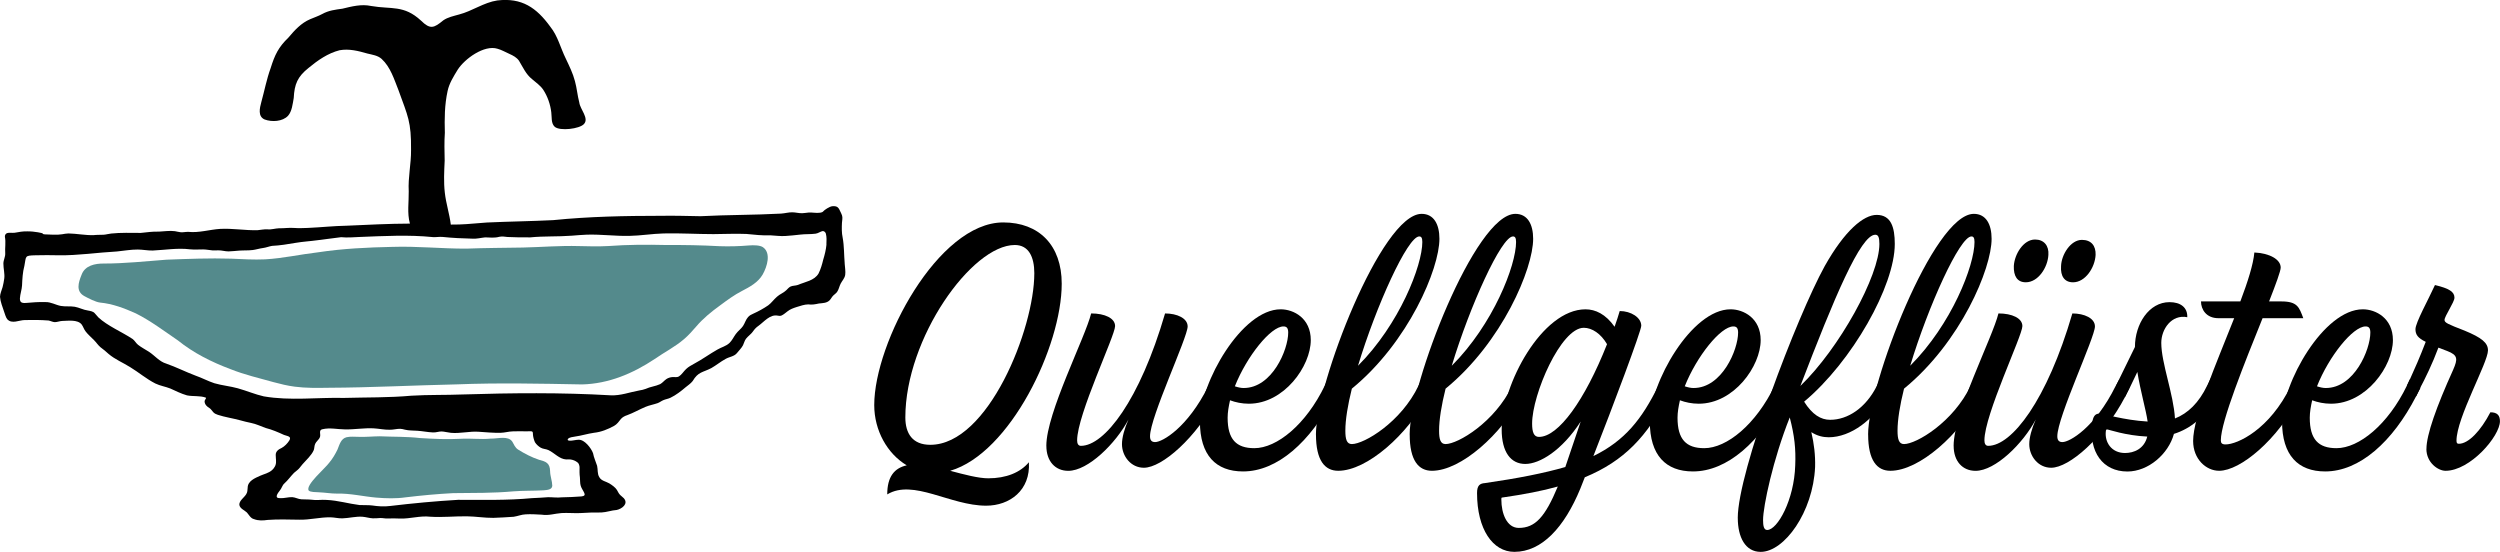 <?xml version="1.0" encoding="UTF-8"?>
<svg id="Ebene_2" data-name="Ebene 2" xmlns="http://www.w3.org/2000/svg" viewBox="0 0 1399.99 309.05">
  <defs>
    <style>
      .cls-1 {
        fill: #548a8c;
      }

      .cls-2 {
        fill: #548a8c;
      }
    </style>
  </defs>
  <path class="cls-2" d="M427.29,138.45c-1.78-1.18-5.25-1.21-7.92-1-5.34.46-10.92.61-16.34.42-10.09-.56-20.13-.72-30.26-.67-10.65-.26-21.33-.21-31.96.57-5.57.31-11.15.19-16.73.03-10.46-.31-20.86.59-31.35.82-10.54.17-21.05.22-31.59.61-13.83.05-27.61-1.45-41.51-.98-13.81.29-27.59.94-41.24,3-10.06,1.16-19.83,3.41-29.94,3.98-6.32.29-12.69-.1-19.01-.38-12.04-.38-24.13.12-36.17.57-11.7.88-23.35,2.16-35.08,2.16-4.97-.05-10.6,1.09-12.5,6.26-1.86,4.57-3.29,9.35,1.57,11.99,2.09,1.14,6.31,3.33,8.74,3.6,7.12.69,13.52,3.14,20.05,6.06,8.24,4.11,15.88,9.9,23.56,15.13,8.79,7.08,18.87,12.12,29.45,16.09,7.83,3.13,16.1,5.05,24.2,7.31,3.87,1.05,7.77,1.99,11.75,2.51,6.23.82,12.63.72,18.92.62,23.9-.11,47.87-1.38,71.79-1.9,23.39-.93,46.86-.42,70.27.03,14.83-.38,28.4-6.09,40.62-14.23,5.44-3.8,11.47-6.84,16.51-11.19,2.47-2.09,4.59-4.54,6.72-6.97,3.91-4.6,8.48-8.29,13.47-11.91,3.99-2.96,7.91-5.86,12.24-8.07,4.38-2.27,8.93-4.73,11.51-9.12,2.65-4.65,4.75-12.04.33-15.25l-.12-.07Z"/>
  <path class="cls-1" d="M274.88,245.63c3.95.05,9.72-1.8,12.04,1.74.88,1.56,1.56,3.32,3.17,4.36,3.61,2.27,7.74,4.42,11.73,5.73,3.85,1.01,6.15,1.75,6.24,6.49.04,2.66,1.17,5.45,1.22,8.09-.17,2.26-2.87,2.36-5.02,2.54-5.8.31-11.13.13-16.82.58-11.21,1.01-22.48.88-33.72,1-8.86.46-17.62,1.28-26.42,2.33-5.6.81-11.05.63-16.73.16-7.11-.62-14.51-2.44-21.79-2.23-3.33.03-6.82-.62-10.27-.74-1.66-.11-4.73-.02-5.63-.98-2.04-3.02,9.48-12.67,11.5-15.6,1.97-2.34,3.42-4.9,4.61-7.34,1.13-2.71,1.88-6.11,5.09-6.92,2.18-.5,4.67-.21,6.93-.21,3.88.14,7.79-.28,11.68-.31,7.59.35,15.04.11,22.56.99,7.8.48,15.06.82,22.73.41,5.54-.35,11.15.46,16.7-.09l.21-.02Z"/>
  <path d="M473.03,147.53c-.41-4.75-.29-9.87-1.13-14.37l-.02-.12c-.58-2.62-.51-5.64-.39-8.22.08-1.44.49-2.86.04-4.21-.29-.9-.76-1.74-1.17-2.6-.9-2.08-1.84-2.71-4.21-2.53-1.6.1-4.66,2.22-5.12,2.87-.42.52-1.05.63-1.71.76-2.19.36-4.53-.25-6.52-.08-1.19.09-2.33.35-3.54.37-1.94.05-3.75-.49-5.54-.51-2.01-.05-4.2.6-6.33.73-15.02.82-30.09.66-45.11,1.46-7.38-.13-14.65-.36-21.99-.23-20.24.02-40.28.39-60.51,2.43-12.34.62-24.87.76-37.12,1.33-5.16.3-10.28.96-15.45,1.1-1.58.05-3.17.06-4.76.06-.73-6.02-2.7-11.88-3.35-17.89-.69-5.88-.36-11.98-.08-17.9-.1-5.19-.27-10.42.1-15.62-.22-7.9-.17-15.56,1.54-23.41.93-4.35,3.35-8.13,5.65-11.91,3.87-6.07,14.85-14.09,22.31-11.73,2.3.62,4.37,1.88,6.54,2.82,2.34,1.06,4.19,2.06,5.47,3.88,2.19,3.59,3.88,7.6,7.3,10.29,2.18,1.9,4.64,3.54,6.27,5.94,2.45,3.75,4.01,8.25,4.52,12.64.36,2.66-.21,6.16,1.92,8.12,2.92,2.54,13.93,1.18,16.35-1.51,3.07-3.18-2.14-8.29-2.58-12.05-1.03-3.88-1.37-8.14-2.44-11.98-1.14-4.43-3.2-8.55-5.14-12.66l-.05-.11c-2.88-5.81-4.43-12.57-8.61-17.72-7.76-10.7-15.96-16.34-29.68-14.71-7.6,1.14-14.03,5.96-21.4,7.86-3.08.88-6.29,1.5-8.87,3.3-5.21,4.28-7.25,5.27-12.49.1-9.59-8.85-16.55-6.19-27.89-8.16-5.45-1.18-10.76.23-16.09,1.51-3.97.56-7.65.95-11.32,2.99-2.15,1.16-4.47,1.93-6.72,2.89-5.05,2.14-8.7,6.17-12.15,10.26-5.66,5.46-7.67,9.71-10,17.15-2.26,6.22-3.47,12.68-5.23,19.05-.89,3.25-2.05,8,1.83,9.69,4.06,1.53,10.09,1.23,13.15-2.07,2.2-2.47,2.59-6.68,3.18-9.95.41-7.8,2.13-11.89,8.27-16.81,5.19-4.29,10.86-8.27,17.42-9.93,5.32-.95,10.45.38,15.54,1.84,2.74.69,5.81,1.04,8,3.02,4.97,4.58,6.97,11.36,9.42,17.47,5.26,14.64,7.21,17.54,7.05,33.62.07,7.69-1.73,15.28-1.3,22.99.1,6.07-.98,12.23.66,18.13,0,0,0,0,0,.01-11.76.03-23.64.67-35.34,1.18-7.32.13-14.58.93-21.93,1.25-2.44.08-4.93.2-7.39.02-3.02-.25-5.69.24-8.68.17-2.12.08-4.37.84-6.44.61-1.84-.15-3.66.32-5.5.46-6.9.21-14.08-1.11-20.97-.72-5.97.37-11.81,2.3-17.84,1.66-1.69-.05-2.97.38-4.4.2-1.04-.09-2.05-.42-3.09-.58-2.97-.41-6.11.14-9.01.25-3.48-.14-6.69.41-10.12.72-5.2-.03-11.49-.21-16.58.35-1.41.13-2.76.57-4.17.67-1.88.1-3.77,0-5.66.22-4.7.15-9.5-.88-14.11-.94-1.2.02-2.38.26-3.56.46-3.25.54-6.49.09-9.74.05-.84-.07-1.26-.23-1.04-.5.11-.15-4.7-1.24-8.7-1.18-2.64-.05-4.58.34-7.08.78-1.56.18-2.94-.19-4.15.18-.91.25-1.4,1.18-1.32,2.1.63,2.97-.05,6.22.19,9.23.11,2.01-.99,3.68-1.03,5.68-.03,2.77.87,5.86.48,8.49-.21,1.55-.53,3.22-.93,4.77-.5,1.88-1.39,3.54-1.44,5.43.23,2.85,1.43,5.73,2.3,8.37.54,1.41.84,2.98,1.77,4.18,2.57,2.84,6.59.49,9.8.46,4.44-.13,8.96-.07,13.27.25,1.22.2,2.3.89,3.57.92,1.38-.02,2.7-.6,4.09-.67,3.23-.06,8.59-.91,10.89,1.93.9,1.2,1.3,2.74,2.26,3.95,1.25,1.67,3.17,3.28,4.68,4.84,1.35,1.34,2.24,2.84,3.67,4.03,1.54,1.19,3.08,2.34,4.47,3.69,3.61,3.09,8.11,4.91,12.11,7.42,4.66,2.82,9.11,6.64,14.1,9.16,2.7,1.32,5.67,1.73,8.4,2.82,3.07,1.38,6.02,2.89,9.33,3.84,3.3.68,7.26.07,10.49,1.24.65.36-.64,1.07-.63,2.25.11,1.69,1.43,2.88,2.75,3.64.83.49,1.32,1.49,2.16,2.34.67.71,1.58,1.12,2.56,1.44,3.79,1.25,8.43,1.94,12.38,3.02,2.05.58,4.11,1.08,6.2,1.51,2.95.59,5.45,1.88,8.19,2.83,3.51.88,6.91,2.35,10.23,3.87,1.76.7,4.46.71,2.96,3.15-1.06,1.64-2.6,3.24-4.25,4.13-1.68.76-3.37,1.85-3.35,3.93-.05,1.23.24,2.5.17,3.71.1,1.91-.88,3.6-2.29,4.85-1.95,1.66-4.24,2.08-6.44,3.04-3.08,1.38-7.11,2.96-7.15,6.81-.1,1.29-.08,2.44-.82,3.59-1.13,1.92-4,3.61-3.84,5.98.38,2.14,2.84,2.91,4.25,4.28,1.09,1.21,2.06,3.29,4,3.7,2.48.95,5.05.81,7.64.43,5.93-.43,11.73-.2,17.69-.12,5.87.14,11.53-1.42,17.4-1.34,2.38.05,4.59.68,6.81.58,3.61-.1,7.6-1.19,11.2-.89,1.94.15,3.8.79,5.75.88,1.32.09,2.89-.13,4.16-.17,1.58-.02,2.55.31,4.04.27,2.39-.15,4.59-.03,7.01.03,5.65.21,11.21-1.69,16.92-1.03,6.82.45,13.62-.3,20.47-.23,4.96.06,9.98.93,14.93.87,3.77-.21,7.56-.26,11.35-.61,2.28-.33,4.4-1.28,6.72-1.36,2.96-.18,6.25.03,9.06.19,3.71.63,7.33-.65,11.02-.91,3.42-.19,7,.15,10.4.02,3.97-.27,7.92-.4,11.9-.34,2.82-.11,5.82-1.24,8.57-1.4,2.85-.59,6.8-3.41,4.02-6.58-.73-.8-1.75-1.39-2.42-2.24-.61-.73-.95-1.6-1.45-2.4-.88-1.42-2.72-2.72-4.28-3.68-1.89-1.1-4.4-1.37-5.57-3.45-1.21-1.91-.75-4.27-1.24-6.37-.73-2.3-1.84-4.64-2.28-7.06-1.02-2.83-4.81-7.8-8.17-7.55-1.61.02-3.46.63-5.05.52-1.09-.09-1.21-.53-.75-1.07.65-.8,2.69-1.05,3.9-1.24,3.6-.49,6.85-1.58,10.61-2.12,4-.41,7.72-1.95,11.22-3.85,1.67-.91,2.74-2.47,3.88-3.92.89-1,2.16-1.67,3.46-2.08,3.51-1.27,6.98-3.29,10.21-4.63,2.18-.92,4.61-1.33,6.87-2.12,1.18-.44,2.07-1.21,3.22-1.68,1.17-.53,2.67-.7,3.99-1.35,2.96-1.41,6.09-3.83,8.39-5.81,1.35-1.15,2.82-2.01,4-3.52,3.13-5.29,5.57-4.73,10.43-7.25,2.65-1.49,5.31-3.69,8.02-5.15,2.11-1.22,4.88-1.34,6.44-3.38,1.09-1.41,2.51-2.69,3.32-4.31.59-1.2.84-2.56,1.68-3.63,1.05-1.37,2.84-2.58,3.8-3.96.85-1.26,1.88-2.39,3.14-3.23,3.25-2.33,6.5-6.66,10.95-5.71.68.13,1.26.22,2.08-.13,1.12-.52,2.25-1.54,3.26-2.3,1.54-1.2,3.07-1.75,5.19-2.44,2.09-.62,4.26-1.43,6.43-1.45,2.1.28,3.76-.02,5.98-.5,2.13-.24,4.45-.2,6.03-1.85.86-.91,1.15-1.82,2.08-2.69.67-.65,1.5-1.17,2.05-1.94.96-1.37,1.23-3.11,1.97-4.58.81-1.63,2.23-2.96,2.57-4.91.3-2.12-.17-4.31-.29-6.43ZM319.5,257.3l.12.02c1.32.2,2.65.76,3.55,1.47.87.48,1.2,1.45,1.38,2.69-.03,1.96-.08,3.93.2,5.88.17,1.59-.01,3.24.46,4.73.42,1.4,1.44,2.7,2.01,4,.24.58.28,1.04-.03,1.35-.29.32-.93.48-1.67.56-3.62.33-7.29.39-10.93.5-2.59.31-5.12-.09-7.68-.07-3.01.25-6.09.38-9.04.53-13.7,1.3-27.53.94-41.31.94-12.62.73-25.43,1.94-38.02,3.44-3.53.46-6.73.21-10.18-.29-2.32-.29-4.64-.08-7.02-.23-5.95-.72-12.01-2.57-18.43-2.87-3.14-.24-5.46.36-8.52-.12-1.9-.21-3.72-.09-5.6-.22-1.78-.09-3.34-1.1-5.14-1.21-2.26-.08-4.48.7-6.75.57-3.59.12-1.35-2.81-.15-4.35.98-1.1,1.31-2.88,2.52-3.91,1.9-1.7,3.55-4.04,5.39-5.92,1.28-1.14,2.46-1.79,3.58-3.37.39-.51.79-1.02,1.22-1.5,1.93-2.23,5.04-4.95,6.26-7.9.39-1.08.25-2.33.8-3.51.58-1.34,2.13-2.32,2.6-3.64.74-1.52-.92-4.07,1.45-4.5,4.15-1,8.42.06,12.62.09,5.38.12,10.8-.89,16.08-.59,2.97.16,5.99.86,8.96.78,1.94.06,4.02-.57,5.88-.52.9.03,1.76.26,2.62.48,2.23.58,4.69.42,7.07.62,2.73.18,5.73.8,8.6.93,1.9.1,3.28-.58,4.97-.54,1.52.06,3.43.6,5.12.76,5.08.51,10.67-1,15.63-.59,4.05.28,8.2.67,12.26.58,2.35-.07,4.39-.73,6.72-.8,2.4-.13,5.29-.04,7.56-.02.95.02,1.96-.09,2.87-.02.89.02.9.81.9,1.5.06,1.57.54,3.22,1.13,4.6.77,1.24,1.97,2.33,3.26,3.09,1.37.78,2.98.67,4.39,1.37,3.36,1.62,6.03,4.99,9.86,5.2.81,0,1.62-.1,2.43.01ZM462.81,136.88v.11c-.24,2.74-.98,5.73-1.82,8.46-.63,2.6-1.36,5.22-2.6,7.7-2.35,4.03-7.56,4.67-11.55,6.4-1.41.5-2.97.35-4.17.93-.98.49-1.66,1.4-2.46,2.14-1.38,1.36-3.55,2.12-5.08,3.53-1.84,1.58-3.18,3.57-4.92,4.83-2.49,1.72-5.66,3.47-8.29,4.63-1.09.46-2.18,1.02-2.98,1.92-1.3,1.42-1.8,3.44-2.85,5.03-1,1.55-2.91,2.85-4.09,4.55-1.18,1.63-2.04,3.56-3.52,4.97-1.87,1.78-4.5,2.37-6.69,3.65-4.34,2.44-8.58,5.57-13.03,7.93-1.68.97-3.15,1.66-4.54,3-1.3,1.2-2.6,3.29-3.95,4.08-1.17.75-2.35.33-3.71.42-1.1.07-2.42.46-3.33,1.08-1.31.87-2.18,2.13-3.54,2.87-2.64,1.23-5.54,1.43-8.14,2.67-1.12.43-2.3.67-3.48.86-5.53.98-10.53,3.02-16.17,2.73-27.55-1.61-55.26-1.33-82.82-.47-9.53.38-19.12.11-28.67.69-12.58,1.14-25.23.89-37.79,1.25-14.83-.36-30.1,1.7-44.89-.87-4.59-1.01-9.8-3.2-14.55-4.52-4.18-1.17-8.85-1.58-13.14-2.84-3.55-1.16-6.94-3.01-10.52-4.25-5.56-2.09-10.87-4.8-16.43-6.74-3.84-1.12-6.37-4.45-9.66-6.61-1.98-1.28-4.41-2.53-6.17-3.95-1.3-1.1-1.73-2.27-3.04-3.24-5.75-3.85-14.11-7.34-19.18-12.12-.75-.75-1.23-1.54-1.96-2.24-.93-1.12-2.47-1.3-3.84-1.57-2.52-.32-4.99-1.69-7.38-2.1-2.57-.42-5.21-.01-7.78-.46-2.93-.54-5.61-2.28-8.66-2.16-3.73-.13-7.35.18-11.03.49-.68.04-1.44.05-2.03-.16-.94-.31-1.25-1.19-1.21-2.41.13-2.43,1.05-4.78,1.19-7.21.17-3.7.33-7.36,1.31-10.99,1.11-5.5-.08-5.78,6.24-5.93,4.3-.15,8.6-.06,12.91,0,10.98.16,21.72-1.55,32.66-2.13,3.96-.39,7.76-1.1,11.66-1.09,2.73,0,5.69.63,8.41.56,6.85-.31,13.91-1.54,20.82-.68,2.47.24,5.08.06,7.44.06,1.79.02,3.6.42,5.36.56.97.07,1.95-.04,2.93-.05,2.17-.05,3.94.63,5.95.6,1.96-.02,3.94-.33,5.9-.44,2.51-.19,5.16-.02,7.66-.34,1.89-.26,3.72-.86,5.63-1.11,1.74-.2,3.55-.97,5.14-1.21,4.35-.2,8.92-.95,13.26-1.7,4-.69,8.08-.89,12.21-1.47,4.38-.56,8.86-1.13,13.17-1.69,3.36.32,6.91.07,10.33-.12,13.68-.53,27.45-1.31,41.09.07,1.65.13,3.59-.26,5.43-.09,5.49.56,11.12.85,16.6.96,2.47.2,4.83-.49,7.24-.72,2.44.09,5.41.41,7.95-.33,1.53-.31,3.06-.05,4.59.12,4.25.23,8.52.23,12.73.21,7.64-.77,15.48-.33,23.21-.94,2.85-.21,5.65-.48,8.51-.58,8.07-.23,15.8.85,23.74.69,6.41-.11,12.8-1.21,19.22-1.37,9.34-.22,18.66.38,27.86.38,6.14-.02,12.38-.37,18.51-.09,4.42.43,8.95.95,13.55.77,2.72.15,5.52.55,8.24.37,2.82-.12,5.54-.52,8.39-.79,2.78-.34,5.71-.13,8.48-.5,1.39-.16,2.53-1.07,3.82-1.44.92-.18,1.75.53,1.99,1.4.5,1.88.41,4.07.3,6.04Z"/>
  <path d="M496.85,276.86c0-9.96,4.02-14.75,10.92-16.28-10.92-6.51-18.2-19.54-18.2-33.72,0-35.06,35.82-102.3,72.23-102.3,20.12,0,32.76,12.84,32.76,34.29,0,35.06-28.93,95.02-62.45,104.79,7.85,2.11,15.9,4.21,21.27,4.21,10.15,0,18.01-3.26,22.8-9,.96,15.71-10.73,24.33-23.95,24.33-20.12,0-40.81-15.13-55.37-6.32ZM579.22,153.1c0-9.39-3.26-15.9-10.92-15.9-24.14,0-61.31,52.3-61.31,96.56,0,9,4.02,15.33,13.98,15.33,32.38,0,58.24-64.95,58.24-95.98Z"/>
  <path d="M585.94,249.66c0-18.39,21.84-60.73,25.1-74.14,7.66,0,13.41,2.68,13.41,7.09,0,5.36-21.26,49.62-21.26,63.99,0,1.72.58,3.07,2.11,3.07,13.22,0,32.95-25.48,47.13-74.14,6.71,0,12.65,2.68,12.65,7.28,0,6.13-21.07,50.77-21.07,61.5,0,2.3.96,3.26,2.87,3.26,4.02,0,18.2-8.05,29.69-31.23l1.92-3.45c5.56.57,6.51,3.07,5.56,4.98l-2.11,4.41c-12.07,22.99-31.23,39.66-41.38,39.66-7.28,0-12.26-6.51-12.26-13.22,0-3.64,1.34-8.62,3.64-13.79-7.09,13.41-22.61,28.74-33.72,28.74-7.28,0-12.26-5.36-12.26-13.99Z"/>
  <path d="M671.96,236.05c0-21.65,23.37-62.84,45.21-62.84,7.28,0,16.86,4.98,16.86,17.24,0,14.56-14.94,35.63-34.68,35.63-3.83,0-7.47-.77-10.54-1.92-.77,3.45-1.34,6.71-1.34,9.77,0,12.07,4.79,17.05,14.94,17.05,12.64,0,28.93-13.22,39.47-35.06l1.72-3.64c3.64,0,5.75,2.68,5.75,5.17l-2.3,4.41c-13.22,25.67-31.8,42.15-50.96,42.15-15.14,0-24.14-9-24.14-27.97ZM696.48,217.28c15.9,0,24.91-21.46,24.91-31.03,0-2.68-.96-3.45-2.68-3.45-7.09,0-20.5,16.67-27.2,33.53,1.72.58,3.45.96,4.98.96Z"/>
  <path d="M736.91,243.33c0-27.97,36.59-123.57,59.2-123.57,6.89,0,9.96,5.94,9.96,13.98,0,16.67-17.24,57.86-49.04,83.91-2.3,9.2-3.64,17.43-3.64,23.56,0,4.79.77,7.47,3.64,7.47,6.9,0,27.59-12.26,37.36-32.76l1.92-4.02c3.26,0,5.56,1.92,5.56,5.56l-2.3,4.41c-11.11,21.27-33.91,41.77-50.19,41.77-7.47,0-12.45-5.75-12.45-20.31ZM796.49,135.47c0-2.3-.58-3.07-1.72-3.07-6.51,0-24.14,38.89-34.29,72.42,23.18-23.18,36.02-56.13,36.02-69.35Z"/>
  <path d="M789.4,243.33c0-27.97,36.59-123.57,59.2-123.57,6.89,0,9.96,5.94,9.96,13.98,0,16.67-17.24,57.86-49.04,83.91-2.3,9.2-3.64,17.43-3.64,23.56,0,4.79.77,7.47,3.64,7.47,6.9,0,27.59-12.26,37.36-32.76l1.92-4.02c3.26,0,5.56,1.92,5.56,5.56l-2.3,4.41c-11.11,21.27-33.91,41.77-50.19,41.77-7.47,0-12.45-5.75-12.45-20.31ZM848.99,135.47c0-2.3-.58-3.07-1.72-3.07-6.51,0-24.14,38.89-34.29,72.42,23.18-23.18,36.02-56.13,36.02-69.35Z"/>
  <path d="M827.14,276.09c0-4.22,1.53-5.36,4.41-5.56,18.58-2.68,33.14-5.56,45.02-9l8.62-25.48c-10.54,16.28-22.99,23.76-31.04,23.76s-13.22-6.51-13.22-19.35c0-25.1,22.61-67.24,46.94-67.24,5.56,0,11.3,2.68,16.29,9.77,1.15-3.07,2.11-6.32,2.87-8.81,6.32,0,12.07,3.64,12.07,8.24,0,2.87-15.9,45.21-26.82,72.99,17.63-8.62,27.21-20.69,36.4-39.47l1.91-3.64c3.26,0,5.36,2.3,5.36,5.56l-1.92,4.02c-11.69,22.42-24.33,36.21-46.55,45.4l-2.49,6.32c-9,21.84-21.65,35.44-36.97,35.44-12.07,0-20.88-12.65-20.88-32.95ZM850.52,295.63c9.2,0,14.75-6.13,21.84-23.18-8.81,2.49-18.97,4.41-30.84,6.13-.77,0-.77.19-.77,1.15,0,7.85,3.07,15.9,9.77,15.9ZM899.94,192.76c-3.45-5.94-8.43-9.2-13.03-9.2-12.84,0-28.93,37.36-28.93,53.64,0,4.79.96,7.47,3.83,7.47,10.92,0,25.67-20.5,38.12-51.92Z"/>
  <path d="M923.9,236.05c0-21.65,23.37-62.84,45.21-62.84,7.28,0,16.86,4.98,16.86,17.24,0,14.56-14.94,35.63-34.68,35.63-3.83,0-7.47-.77-10.54-1.92-.77,3.45-1.34,6.71-1.34,9.77,0,12.07,4.79,17.05,14.94,17.05,12.64,0,28.93-13.22,39.47-35.06l1.72-3.64c3.64,0,5.75,2.68,5.75,5.17l-2.3,4.41c-13.22,25.67-31.8,42.15-50.96,42.15-15.14,0-24.14-9-24.14-27.97ZM948.42,217.28c15.9,0,24.91-21.46,24.91-31.03,0-2.68-.96-3.45-2.68-3.45-7.09,0-20.5,16.67-27.2,33.53,1.72.58,3.45.96,4.98.96Z"/>
  <path d="M973.14,290.08c0-25.86,33.14-112.84,48.66-141,11.3-20.12,21.84-28.74,29.12-28.74,8.05,0,10.15,6.9,10.15,16.28,0,23.37-23.75,65.71-50.77,88.32,4.6,7.28,9.39,10.15,14.56,10.15,9.96,0,19.92-6.7,26.05-18.77l1.92-4.02c3.45,0,5.56,2.68,5.56,5.17l-2.3,4.79c-6.51,12.64-19.73,22.61-31.99,22.61-3.26,0-6.51-.77-9.77-2.87,1.53,6.51,2.3,12.84,2.11,19.54-1.15,25.29-17.24,47.51-30.46,47.51-8.62,0-12.83-8.24-12.83-18.97ZM1005.32,260.58c.38-9.2-.38-16.48-3.07-26.82-9.39,23.56-14.94,49.81-14.94,57.47,0,3.07.38,5.56,2.3,5.56,5.75,0,15.14-16.86,15.71-36.21ZM1052.45,136.62c0-3.64-.58-5.17-2.3-5.17-8.24,0-22.99,35.25-41.95,84.68,21.84-21.07,44.25-61.69,44.25-79.51Z"/>
  <path d="M1046.13,243.33c0-27.97,36.59-123.57,59.2-123.57,6.89,0,9.96,5.94,9.96,13.98,0,16.67-17.24,57.86-49.04,83.91-2.3,9.2-3.64,17.43-3.64,23.56,0,4.79.77,7.47,3.64,7.47,6.9,0,27.59-12.26,37.36-32.76l1.92-4.02c3.26,0,5.56,1.92,5.56,5.56l-2.3,4.41c-11.11,21.27-33.91,41.77-50.19,41.77-7.47,0-12.45-5.75-12.45-20.31ZM1105.71,135.47c0-2.3-.58-3.07-1.72-3.07-6.51,0-24.14,38.89-34.29,72.42,23.18-23.18,36.02-56.13,36.02-69.35Z"/>
  <path d="M1094.02,249.66c0-18.39,21.84-60.73,25.1-74.14,7.66,0,13.41,2.68,13.41,7.09,0,5.36-21.26,49.62-21.26,63.99,0,1.72.58,3.07,2.11,3.07,13.22,0,32.95-25.48,47.13-74.14,6.71,0,12.65,2.68,12.65,7.28,0,6.13-21.07,50.77-21.07,61.5,0,2.3.96,3.26,2.87,3.26,4.02,0,18.2-8.05,29.69-31.23l1.92-3.45c5.56.57,6.51,3.07,5.56,4.98l-2.11,4.41c-12.07,22.99-31.23,39.66-41.38,39.66-7.28,0-12.26-6.51-12.26-13.22,0-3.64,1.34-8.62,3.64-13.79-7.09,13.41-22.61,28.74-33.72,28.74-7.28,0-12.26-5.36-12.26-13.99ZM1127.74,148.88c.38-6.51,5.36-14.75,11.88-14.75,4.98,0,7.85,3.45,7.47,8.62-.38,7.09-5.75,15.33-12.65,15.33-4.79,0-6.9-3.45-6.71-9.2ZM1154.18,149.08c.19-6.51,5.36-14.75,11.69-14.75,5.17,0,7.85,3.26,7.66,8.43-.38,7.09-5.75,15.33-12.64,15.33-4.79,0-7.09-3.45-6.71-9Z"/>
  <path d="M1171.62,237.01c.38-3.83,1.73-5.36,3.83-5.36,2.68,0,13.79,3.64,27.21,4.41-.96-6.71-4.02-17.05-5.75-27.78l-4.41,9.2-2.49,4.79c-2.87,0-4.98-3.45-4.98-6.32l1.72-3.64,8.81-18.01c0-12.84,7.86-25.1,19.35-25.1,6.32,0,10.15,3.07,9.96,8.43-8.81-1.72-14.56,6.7-14.56,14.37,0,11.3,6.9,28.74,7.66,42.34,7.28-2.87,13.41-8.81,18.01-18.39l2.11-4.21c3.26,0,5.56,3.26,5.36,5.75l-2.3,4.41c-5.94,11.49-14.56,18.2-23.76,21.07-3.07,11.3-14.37,21.07-26.05,21.07-13.79,0-21.65-10.92-19.73-27.01ZM1190.01,253.68c4.98,0,10.73-2.3,12.45-9.2-12.45-.58-21.65-4.02-22.61-4.02-.19,0-.58.38-.58.96-.77,6.13,3.07,12.26,10.73,12.26Z"/>
  <path d="M1228.14,246.97c0-13.6,12.84-43.1,22.99-68.78h-8.81c-6.9,0-9.77-4.98-9.77-9.39h22.03c4.21-11.11,7.28-20.88,7.85-27.4,8.43.38,14.75,3.83,14.75,8.43,0,1.92-2.68,9.2-6.51,18.97h6.9c9,0,9.96,3.26,12.26,9.39h-22.8c-9.96,24.71-23.37,57.86-23.37,68.39,0,1.53.58,2.3,2.68,2.3,6.51,0,24.71-8.24,36.59-32.95l1.72-3.64c3.64,0,5.75,2.3,5.75,5.17l-2.3,4.41c-12.64,24.52-33.52,41.77-45.4,41.77-7.28,0-14.56-6.51-14.56-16.67Z"/>
  <path d="M1277.95,236.05c0-21.65,23.37-62.84,45.21-62.84,7.28,0,16.86,4.98,16.86,17.24,0,14.56-14.94,35.63-34.68,35.63-3.83,0-7.47-.77-10.54-1.92-.77,3.45-1.34,6.71-1.34,9.77,0,12.07,4.79,17.05,14.94,17.05,12.64,0,28.93-13.22,39.47-35.06l1.72-3.64c3.64,0,5.75,2.68,5.75,5.17l-2.3,4.41c-13.22,25.67-31.8,42.15-50.96,42.15-15.14,0-24.14-9-24.14-27.97ZM1302.47,217.28c15.9,0,24.91-21.46,24.91-31.03,0-2.68-.96-3.45-2.68-3.45-7.09,0-20.5,16.67-27.2,33.53,1.72.58,3.45.96,4.98.96Z"/>
  <path d="M1358.8,251.38c0-7.86,5.56-23.56,14.94-44.26,2.68-6.13,2.68-8.24-3.26-10.54l-4.98-1.91c-3.26,8.81-7.66,17.82-10.35,22.8l-2.11,4.41c-3.64,0-5.17-2.68-5.17-5.94l1.72-3.64c2.3-4.98,5.75-12.84,8.81-20.88-4.4-2.11-5.75-4.02-5.75-7.09,0-3.64,7.47-17.05,10.92-24.71,8.05,1.92,10.92,3.83,10.92,7.09,0,2.49-5.56,10.35-5.56,12.45,0,1.53,1.72,2.3,11.11,5.94,9.77,4.02,13.22,6.9,13.22,11.11,0,6.9-17.63,37.74-17.63,50.58,0,1.34.38,1.72,1.34,1.72,5.36,0,12.26-7.28,17.63-17.63,3.83,0,5.36,1.72,5.36,4.98,0,8.43-16.67,27.78-30.46,27.78-4.21,0-10.73-4.6-10.73-12.26Z"/>
</svg>